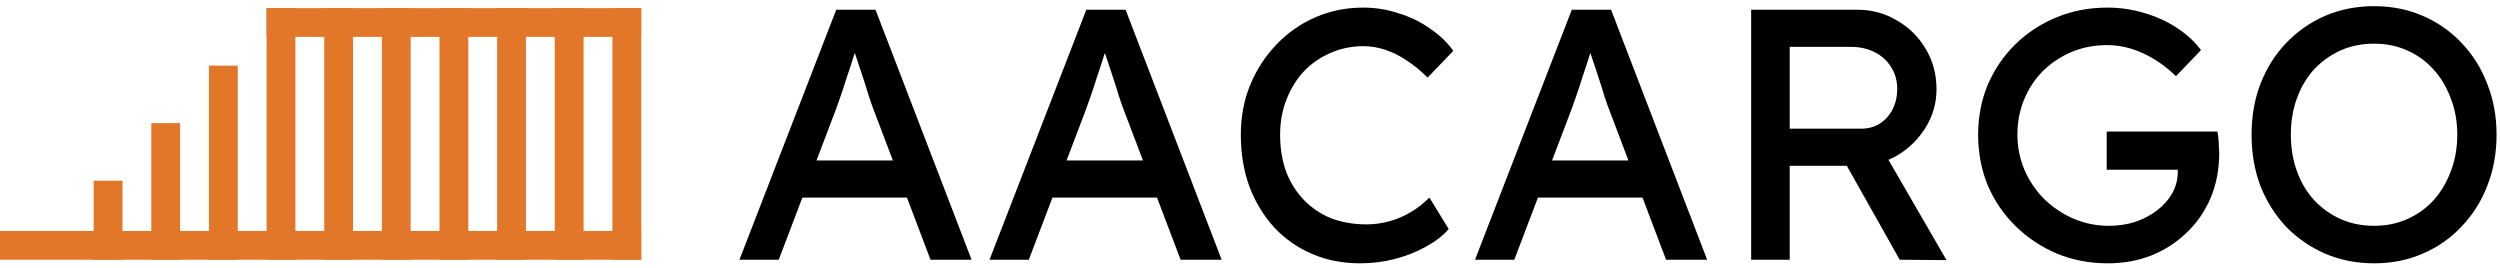 <?xml version="1.0" encoding="UTF-8"?> <svg xmlns="http://www.w3.org/2000/svg" width="308" height="33" viewBox="0 0 308 33" fill="none"><path d="M0 32H79V28.457H0V32Z" fill="#E2772A"></path><path d="M32.843 4.543H79V1H32.843V4.543Z" fill="#E2772A"></path><path d="M75.449 1H79V32H75.449V1Z" fill="#E2772A"></path><path d="M68.348 1H71.899V32H68.348V1Z" fill="#E2772A"></path><path d="M61.247 32H64.798V1H61.247V32Z" fill="#E2772A"></path><path d="M54.146 32H57.697V1H54.146V32Z" fill="#E2772A"></path><path d="M47.045 32H50.596V1H47.045V32Z" fill="#E2772A"></path><path d="M39.944 32H43.494V1H39.944V32Z" fill="#E2772A"></path><path d="M32.843 32H36.393V1H32.843V32Z" fill="#E2772A"></path><path d="M25.742 32H29.292V8.086H25.742V32Z" fill="#E2772A"></path><path d="M18.64 32H22.191V15.171H18.64V32Z" fill="#E2772A"></path><path d="M11.539 32H15.09V22.257H11.539V32Z" fill="#E2772A"></path><path d="M292.485 32.44C290.315 32.44 288.305 32.044 286.457 31.252C284.639 30.46 283.04 29.36 281.661 27.952C280.312 26.515 279.256 24.843 278.493 22.936C277.76 21 277.393 18.888 277.393 16.6C277.393 14.312 277.76 12.215 278.493 10.308C279.256 8.372 280.312 6.7 281.661 5.292C283.04 3.855 284.639 2.74 286.457 1.948C288.305 1.156 290.315 0.76 292.485 0.76C294.656 0.76 296.651 1.156 298.469 1.948C300.317 2.74 301.916 3.855 303.265 5.292C304.644 6.729 305.7 8.416 306.433 10.352C307.196 12.259 307.577 14.341 307.577 16.6C307.577 18.859 307.196 20.956 306.433 22.892C305.7 24.799 304.644 26.471 303.265 27.908C301.916 29.345 300.317 30.46 298.469 31.252C296.651 32.044 294.656 32.44 292.485 32.44ZM292.485 27.82C293.981 27.82 295.345 27.541 296.577 26.984C297.839 26.427 298.924 25.649 299.833 24.652C300.743 23.625 301.447 22.437 301.945 21.088C302.473 19.709 302.737 18.213 302.737 16.6C302.737 14.987 302.473 13.505 301.945 12.156C301.447 10.777 300.743 9.589 299.833 8.592C298.924 7.565 297.839 6.773 296.577 6.216C295.345 5.659 293.981 5.38 292.485 5.38C290.989 5.38 289.611 5.659 288.349 6.216C287.117 6.773 286.032 7.551 285.093 8.548C284.184 9.545 283.48 10.733 282.981 12.112C282.483 13.461 282.233 14.957 282.233 16.6C282.233 18.213 282.483 19.709 282.981 21.088C283.48 22.467 284.184 23.655 285.093 24.652C286.032 25.649 287.117 26.427 288.349 26.984C289.611 27.541 290.989 27.82 292.485 27.82Z" fill="black"></path><path d="M259.678 32.44C257.448 32.44 255.366 32.044 253.43 31.252C251.494 30.431 249.792 29.301 248.326 27.864C246.859 26.427 245.715 24.755 244.894 22.848C244.102 20.912 243.706 18.829 243.706 16.6C243.706 14.4 244.102 12.347 244.894 10.44C245.715 8.533 246.844 6.876 248.282 5.468C249.748 4.031 251.45 2.916 253.386 2.124C255.322 1.332 257.404 0.936 259.634 0.936C261.188 0.936 262.699 1.156 264.166 1.596C265.662 2.036 267.011 2.652 268.214 3.444C269.416 4.236 270.399 5.145 271.162 6.172L268.082 9.384C267.202 8.533 266.292 7.829 265.354 7.272C264.444 6.715 263.506 6.289 262.538 5.996C261.57 5.703 260.602 5.556 259.634 5.556C258.05 5.556 256.583 5.835 255.234 6.392C253.914 6.949 252.74 7.727 251.714 8.724C250.716 9.721 249.939 10.895 249.382 12.244C248.824 13.564 248.546 15.016 248.546 16.6C248.546 18.125 248.839 19.577 249.426 20.956C250.012 22.305 250.819 23.493 251.846 24.52C252.902 25.547 254.104 26.353 255.454 26.94C256.832 27.527 258.284 27.82 259.81 27.82C260.954 27.82 262.039 27.659 263.066 27.336C264.092 26.984 265.002 26.5 265.794 25.884C266.586 25.268 267.202 24.564 267.642 23.772C268.082 22.951 268.302 22.085 268.302 21.176V20.296L268.962 20.912H259.546V16.204H273.186C273.244 16.527 273.288 16.849 273.318 17.172C273.347 17.465 273.362 17.759 273.362 18.052C273.391 18.316 273.406 18.58 273.406 18.844C273.406 20.868 273.054 22.716 272.35 24.388C271.646 26.031 270.663 27.453 269.402 28.656C268.17 29.859 266.718 30.797 265.046 31.472C263.403 32.117 261.614 32.44 259.678 32.44Z" fill="black"></path><path d="M215.742 32V1.2H228.854C230.614 1.2 232.227 1.64 233.694 2.52C235.19 3.371 236.378 4.544 237.258 6.04C238.138 7.507 238.578 9.164 238.578 11.012C238.578 12.684 238.138 14.239 237.258 15.676C236.378 17.113 235.204 18.272 233.738 19.152C232.271 20.003 230.643 20.428 228.854 20.428H220.494V32H215.742ZM234.046 32L226.214 18.096L231.098 16.996L239.81 32.044L234.046 32ZM220.494 15.852H229.294C230.144 15.852 230.907 15.647 231.582 15.236C232.256 14.796 232.784 14.209 233.166 13.476C233.547 12.713 233.738 11.877 233.738 10.968C233.738 9.941 233.488 9.047 232.99 8.284C232.52 7.492 231.846 6.876 230.966 6.436C230.115 5.996 229.147 5.776 228.062 5.776H220.494V15.852Z" fill="black"></path><path d="M181.721 32L193.645 1.2H198.485L210.321 32H205.261L198.221 13.432C198.133 13.227 197.957 12.728 197.693 11.936C197.458 11.144 197.18 10.264 196.857 9.296C196.534 8.328 196.241 7.448 195.977 6.656C195.713 5.835 195.537 5.307 195.449 5.072L196.461 5.028C196.285 5.527 196.065 6.157 195.801 6.92C195.566 7.683 195.302 8.489 195.009 9.34C194.745 10.191 194.481 10.997 194.217 11.76C193.953 12.493 193.733 13.109 193.557 13.608L186.561 32H181.721ZM187.001 24.344L188.761 19.768H202.753L204.777 24.344H187.001Z" fill="black"></path><path d="M167.566 32.44C165.424 32.44 163.459 32.059 161.67 31.296C159.88 30.533 158.326 29.448 157.006 28.04C155.686 26.603 154.659 24.916 153.926 22.98C153.222 21.044 152.87 18.917 152.87 16.6C152.87 14.4 153.251 12.361 154.014 10.484C154.806 8.577 155.891 6.905 157.27 5.468C158.648 4.031 160.247 2.916 162.066 2.124C163.884 1.332 165.85 0.936 167.962 0.936C169.458 0.936 170.91 1.171 172.318 1.64C173.755 2.08 175.046 2.711 176.19 3.532C177.363 4.324 178.316 5.233 179.05 6.26L175.882 9.56C175.031 8.709 174.166 8.005 173.286 7.448C172.435 6.861 171.555 6.421 170.646 6.128C169.766 5.835 168.871 5.688 167.962 5.688C166.524 5.688 165.175 5.967 163.914 6.524C162.682 7.052 161.596 7.8 160.658 8.768C159.748 9.736 159.03 10.895 158.502 12.244C157.974 13.564 157.71 15.016 157.71 16.6C157.71 18.272 157.959 19.797 158.458 21.176C158.986 22.525 159.719 23.684 160.658 24.652C161.596 25.62 162.711 26.368 164.002 26.896C165.322 27.395 166.774 27.644 168.358 27.644C169.326 27.644 170.279 27.512 171.218 27.248C172.156 26.984 173.036 26.603 173.858 26.104C174.679 25.605 175.427 25.019 176.102 24.344L178.478 28.216C177.803 29.008 176.879 29.727 175.706 30.372C174.562 31.017 173.271 31.531 171.834 31.912C170.426 32.264 169.003 32.44 167.566 32.44Z" fill="black"></path><path d="M121.909 32L133.833 1.2H138.673L150.509 32H145.449L138.409 13.432C138.321 13.227 138.145 12.728 137.881 11.936C137.646 11.144 137.367 10.264 137.045 9.296C136.722 8.328 136.429 7.448 136.165 6.656C135.901 5.835 135.725 5.307 135.637 5.072L136.649 5.028C136.473 5.527 136.253 6.157 135.989 6.92C135.754 7.683 135.49 8.489 135.197 9.34C134.933 10.191 134.669 10.997 134.405 11.76C134.141 12.493 133.921 13.109 133.745 13.608L126.749 32H121.909ZM127.189 24.344L128.949 19.768H142.941L144.965 24.344H127.189Z" fill="black"></path><path d="M91.1 32L103.024 1.2H107.864L119.7 32H114.64L107.6 13.432C107.512 13.227 107.336 12.728 107.072 11.936C106.837 11.144 106.559 10.264 106.236 9.296C105.913 8.328 105.62 7.448 105.356 6.656C105.092 5.835 104.916 5.307 104.828 5.072L105.84 5.028C105.664 5.527 105.444 6.157 105.18 6.92C104.945 7.683 104.681 8.489 104.388 9.34C104.124 10.191 103.86 10.997 103.596 11.76C103.332 12.493 103.112 13.109 102.936 13.608L95.94 32H91.1ZM96.38 24.344L98.14 19.768H112.132L114.156 24.344H96.38Z" fill="black"></path></svg> 